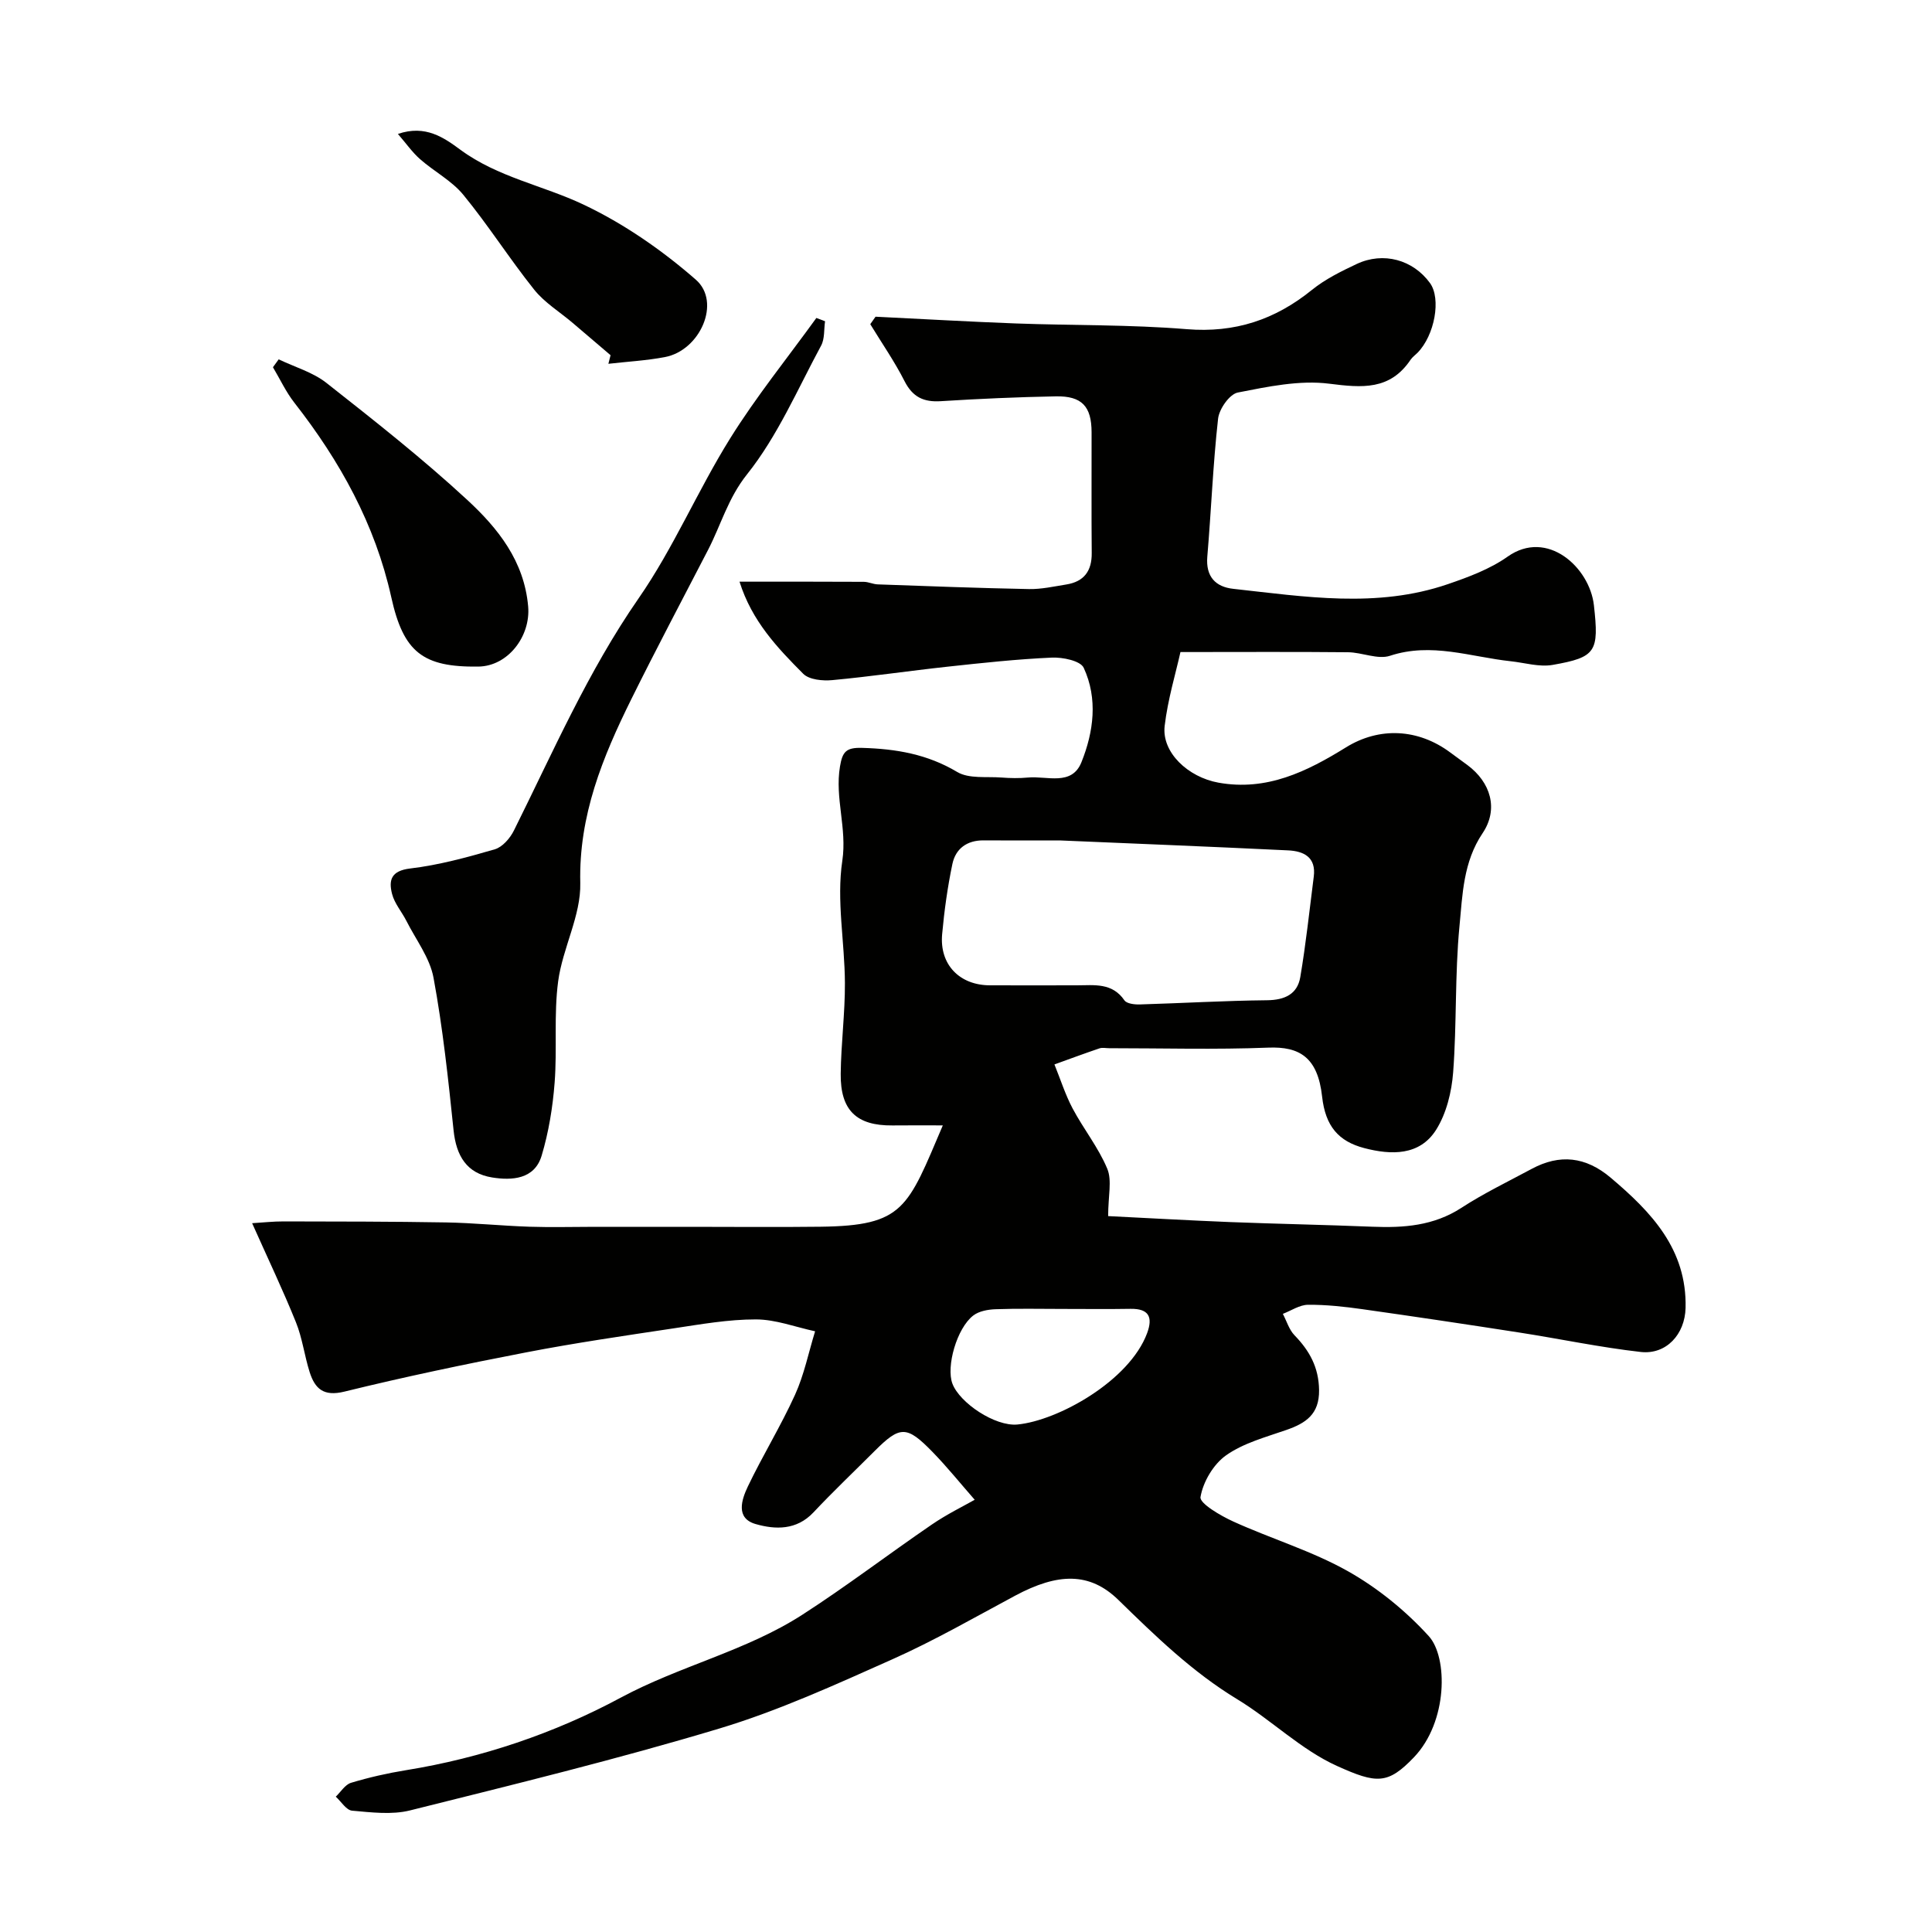 <svg enable-background="new 0 0 400 400" viewBox="0 0 400 400" xmlns="http://www.w3.org/2000/svg"><g fill="#010100"><path d="m201.8 310.51c-2.93-3.34-5.69-6.78-8.75-9.92-5.34-5.48-6.71-5.42-11.94-.2-4.24 4.24-8.6 8.38-12.7 12.74-3.5 3.72-7.91 3.57-11.96 2.41-4.2-1.2-2.91-5.06-1.62-7.77 3.07-6.42 6.83-12.52 9.77-18.99 1.89-4.16 2.8-8.75 4.16-13.15-4.09-.88-8.18-2.46-12.27-2.46-5.69-.01-11.41 1.01-17.08 1.86-10.17 1.53-20.36 3.01-30.45 4.96-12.61 2.43-25.19 5.07-37.66 8.13-4.32 1.06-6.09-.6-7.19-4.04-1.08-3.4-1.51-7.04-2.84-10.32-2.65-6.58-5.72-13-9.07-20.51 2.19-.13 4.36-.38 6.54-.37 11.19.02 22.39.02 33.58.21 5.77.1 11.52.7 17.29.89 4.53.15 9.06.02 13.59.02h19.59c9.03 0 18.06.09 27.08-.02 17.33-.21 18.03-3.88 25.33-20.98-3.69 0-7.07-.03-10.44.01-7.4.07-10.79-3.11-10.7-10.7.07-6.27.9-12.53.87-18.8-.04-8.45-1.77-17.08-.54-25.29 1.01-6.76-1.58-12.99-.48-19.53.51-3.02 1.23-3.95 4.58-3.85 7.02.2 13.49 1.29 19.69 4.99 2.43 1.45 6.08.91 9.18 1.15 1.82.14 3.68.17 5.49 0 3.9-.37 9.05 1.82 11.05-3.17 2.53-6.29 3.43-13.16.47-19.55-.68-1.46-4.36-2.21-6.6-2.11-7.21.32-14.41 1.1-21.59 1.88-7.96.86-15.88 2.04-23.84 2.78-2 .19-4.81-.07-6.05-1.32-5.33-5.36-10.62-10.89-13.18-19.06 8.99 0 17.37-.02 25.74.03.96.01 1.92.5 2.88.53 10.43.37 20.86.77 31.3.97 2.58.05 5.18-.54 7.75-.95 3.66-.59 5.29-2.8 5.25-6.52-.08-8.33-.01-16.66-.03-25-.01-5.35-2-7.53-7.4-7.43-7.94.15-15.87.5-23.8 1-3.56.23-5.84-.84-7.52-4.14-2.07-4.08-4.71-7.88-7.1-11.8.36-.52.73-1.03 1.09-1.55 9.71.47 19.41 1.04 29.12 1.4 11.76.43 23.57.22 35.29 1.18 9.99.82 18.3-1.95 25.93-8.12 2.75-2.23 6.06-3.86 9.29-5.38 5.52-2.59 11.66-.87 15.16 3.95 2.35 3.23.99 10.81-2.59 14.45-.47.47-1.04.87-1.41 1.41-4.28 6.37-10.05 5.84-16.86 4.98-6.16-.78-12.71.61-18.93 1.83-1.71.34-3.86 3.41-4.08 5.42-1.06 9.48-1.42 19.04-2.23 28.56-.35 4.15 1.72 6.26 5.37 6.66 14.84 1.63 29.75 4.06 44.41-.96 4.29-1.47 8.74-3.12 12.39-5.7 8.22-5.82 16.99 2.24 17.87 10.05 1.08 9.63.47 10.78-8.53 12.36-2.78.49-5.81-.45-8.72-.76-8.28-.89-16.37-3.96-24.96-1.13-2.54.84-5.79-.71-8.71-.73-11.09-.11-22.18-.04-34.68-.04-.97 4.37-2.62 9.78-3.27 15.3-.64 5.47 4.83 10.6 11.13 11.74 10.01 1.8 18.31-2.29 26.4-7.3 6.93-4.3 14.98-3.88 21.61 1.06 1.18.88 2.38 1.73 3.56 2.61 4.79 3.56 6.49 9.09 3.12 14.1-4.02 5.98-4.15 12.72-4.78 19.23-.97 10.04-.55 20.2-1.31 30.27-.31 4.06-1.39 8.51-3.52 11.89-3.42 5.43-9.34 5.25-14.89 3.8-5.3-1.39-8.04-4.51-8.72-10.65-.9-8.19-4.72-10.4-11.11-10.15-10.98.43-21.99.12-32.99.12-.67 0-1.39-.17-1.99.03-3.13 1.06-6.23 2.21-9.33 3.33 1.24 3.05 2.23 6.22 3.76 9.11 2.25 4.24 5.35 8.09 7.18 12.49 1.01 2.43.18 5.63.18 9.8 8.32.41 16.83.9 25.34 1.24 9.78.38 19.58.56 29.36.96 6.49.26 12.68-.18 18.42-3.9 4.64-3.02 9.67-5.44 14.56-8.07 5.83-3.14 11.19-2.54 16.33 1.79 8.47 7.15 15.83 14.86 15.54 26.99-.13 5.46-3.99 9.71-9.28 9.12-8.42-.95-16.74-2.72-25.12-4.02-10.81-1.68-21.63-3.3-32.46-4.83-3.74-.53-7.53-.95-11.3-.92-1.74.01-3.48 1.21-5.22 1.88.79 1.5 1.29 3.27 2.42 4.44 3.11 3.2 5.01 6.64 5.08 11.33.07 5.03-2.75 6.87-6.81 8.28-4.26 1.48-8.84 2.7-12.43 5.23-2.63 1.85-4.78 5.5-5.31 8.65-.22 1.31 4.16 3.87 6.8 5.07 7.85 3.57 16.26 6.08 23.72 10.28 6.18 3.48 11.97 8.2 16.75 13.45 3.96 4.36 3.98 17.72-3.1 25.1-5.39 5.62-7.7 5.48-15.89 1.78-7.46-3.36-13.6-9.53-20.69-13.83-9.28-5.63-16.9-13.05-24.59-20.55-5.92-5.78-12.51-5.63-21.38-.88-8.42 4.51-16.73 9.3-25.44 13.18-11.73 5.23-23.53 10.63-35.79 14.32-21.14 6.36-42.63 11.6-64.06 16.96-3.78.94-8.01.4-11.99.05-1.2-.11-2.25-1.88-3.37-2.9 1.04-.99 1.93-2.5 3.16-2.87 3.72-1.12 7.53-1.99 11.37-2.61 15.66-2.53 30.8-7.67 44.43-15 12.28-6.61 25.99-9.68 37.64-17.19 9.14-5.89 17.81-12.52 26.79-18.66 3.18-2.18 6.67-3.87 8.89-5.14zm17.58-136.51c-6.73 0-11.23.03-15.72-.01-3.45-.03-5.81 1.7-6.48 4.9-1 4.78-1.68 9.66-2.12 14.53-.57 6.29 3.61 10.57 9.91 10.58 5.99.01 11.98.02 17.97 0 3.62-.01 7.32-.59 9.86 3.11.48.69 2.08.88 3.15.85 8.8-.26 17.59-.78 26.38-.87 3.65-.04 6.28-1.25 6.88-4.79 1.17-6.89 1.9-13.86 2.79-20.8.52-4.04-2.08-5.29-5.33-5.44-16.51-.8-33.02-1.45-47.29-2.06zm.7 97c-4.66 0-9.32-.11-13.97.06-1.57.06-3.42.39-4.6 1.3-3.42 2.62-5.66 10.59-4.32 14.12 1.51 3.98 8.82 8.88 13.45 8.45 8.39-.8 23.19-9.02 26.86-18.92 1.23-3.33.36-5.09-3.44-5.03-4.66.08-9.32.02-13.98.02z"/><path d="m170.82 66.51c-.25 1.7-.05 3.63-.82 5.05-4.88 9.04-9.01 18.72-15.33 26.64-3.97 4.98-5.4 10.5-8.1 15.7-5.32 10.28-10.74 20.51-15.87 30.87-5.93 11.98-10.89 24.06-10.56 38.05.16 6.74-3.66 13.47-4.58 20.35-.92 6.9-.19 14.01-.73 20.98-.39 5.09-1.23 10.25-2.69 15.12-1.48 4.93-6.18 5.16-10.26 4.51-5.24-.84-7.42-4.46-7.97-9.74-1.1-10.56-2.22-21.15-4.15-31.59-.76-4.14-3.65-7.89-5.62-11.79-.96-1.89-2.46-3.6-2.97-5.59-.73-2.85-.2-4.79 3.76-5.26 5.92-.7 11.76-2.3 17.51-3.97 1.58-.46 3.17-2.29 3.96-3.89 8.11-16.28 15.33-32.95 25.81-48.06 7.22-10.4 12.22-22.31 18.94-33.09 5.4-8.67 11.87-16.67 17.87-24.97.61.24 1.21.46 1.8.68z"/><path d="m57.7 74.4c3.33 1.6 7.07 2.66 9.9 4.89 9.92 7.81 19.88 15.65 29.14 24.21 6.33 5.85 11.79 12.63 12.61 22.07.53 6.13-4.15 12.36-10.32 12.44-11.48.15-15.5-2.97-18.02-14.36-3.35-15.11-10.63-28.21-20.07-40.28-1.75-2.24-2.97-4.89-4.43-7.34.4-.55.79-1.09 1.19-1.63z"/><path d="m126.41 73.54c-2.62-2.23-5.24-4.47-7.86-6.7-2.68-2.28-5.82-4.19-7.97-6.89-5.09-6.37-9.48-13.31-14.65-19.61-2.4-2.93-6.04-4.82-8.95-7.38-1.62-1.42-2.88-3.25-4.6-5.23 5.71-1.95 9.52.76 12.93 3.27 7.73 5.7 17.1 7.38 25.46 11.34 8.38 3.96 16.31 9.46 23.3 15.57 5.3 4.63.9 14.64-6.41 16.02-3.85.73-7.8.94-11.7 1.39.16-.6.3-1.19.45-1.78z"/></g></svg>